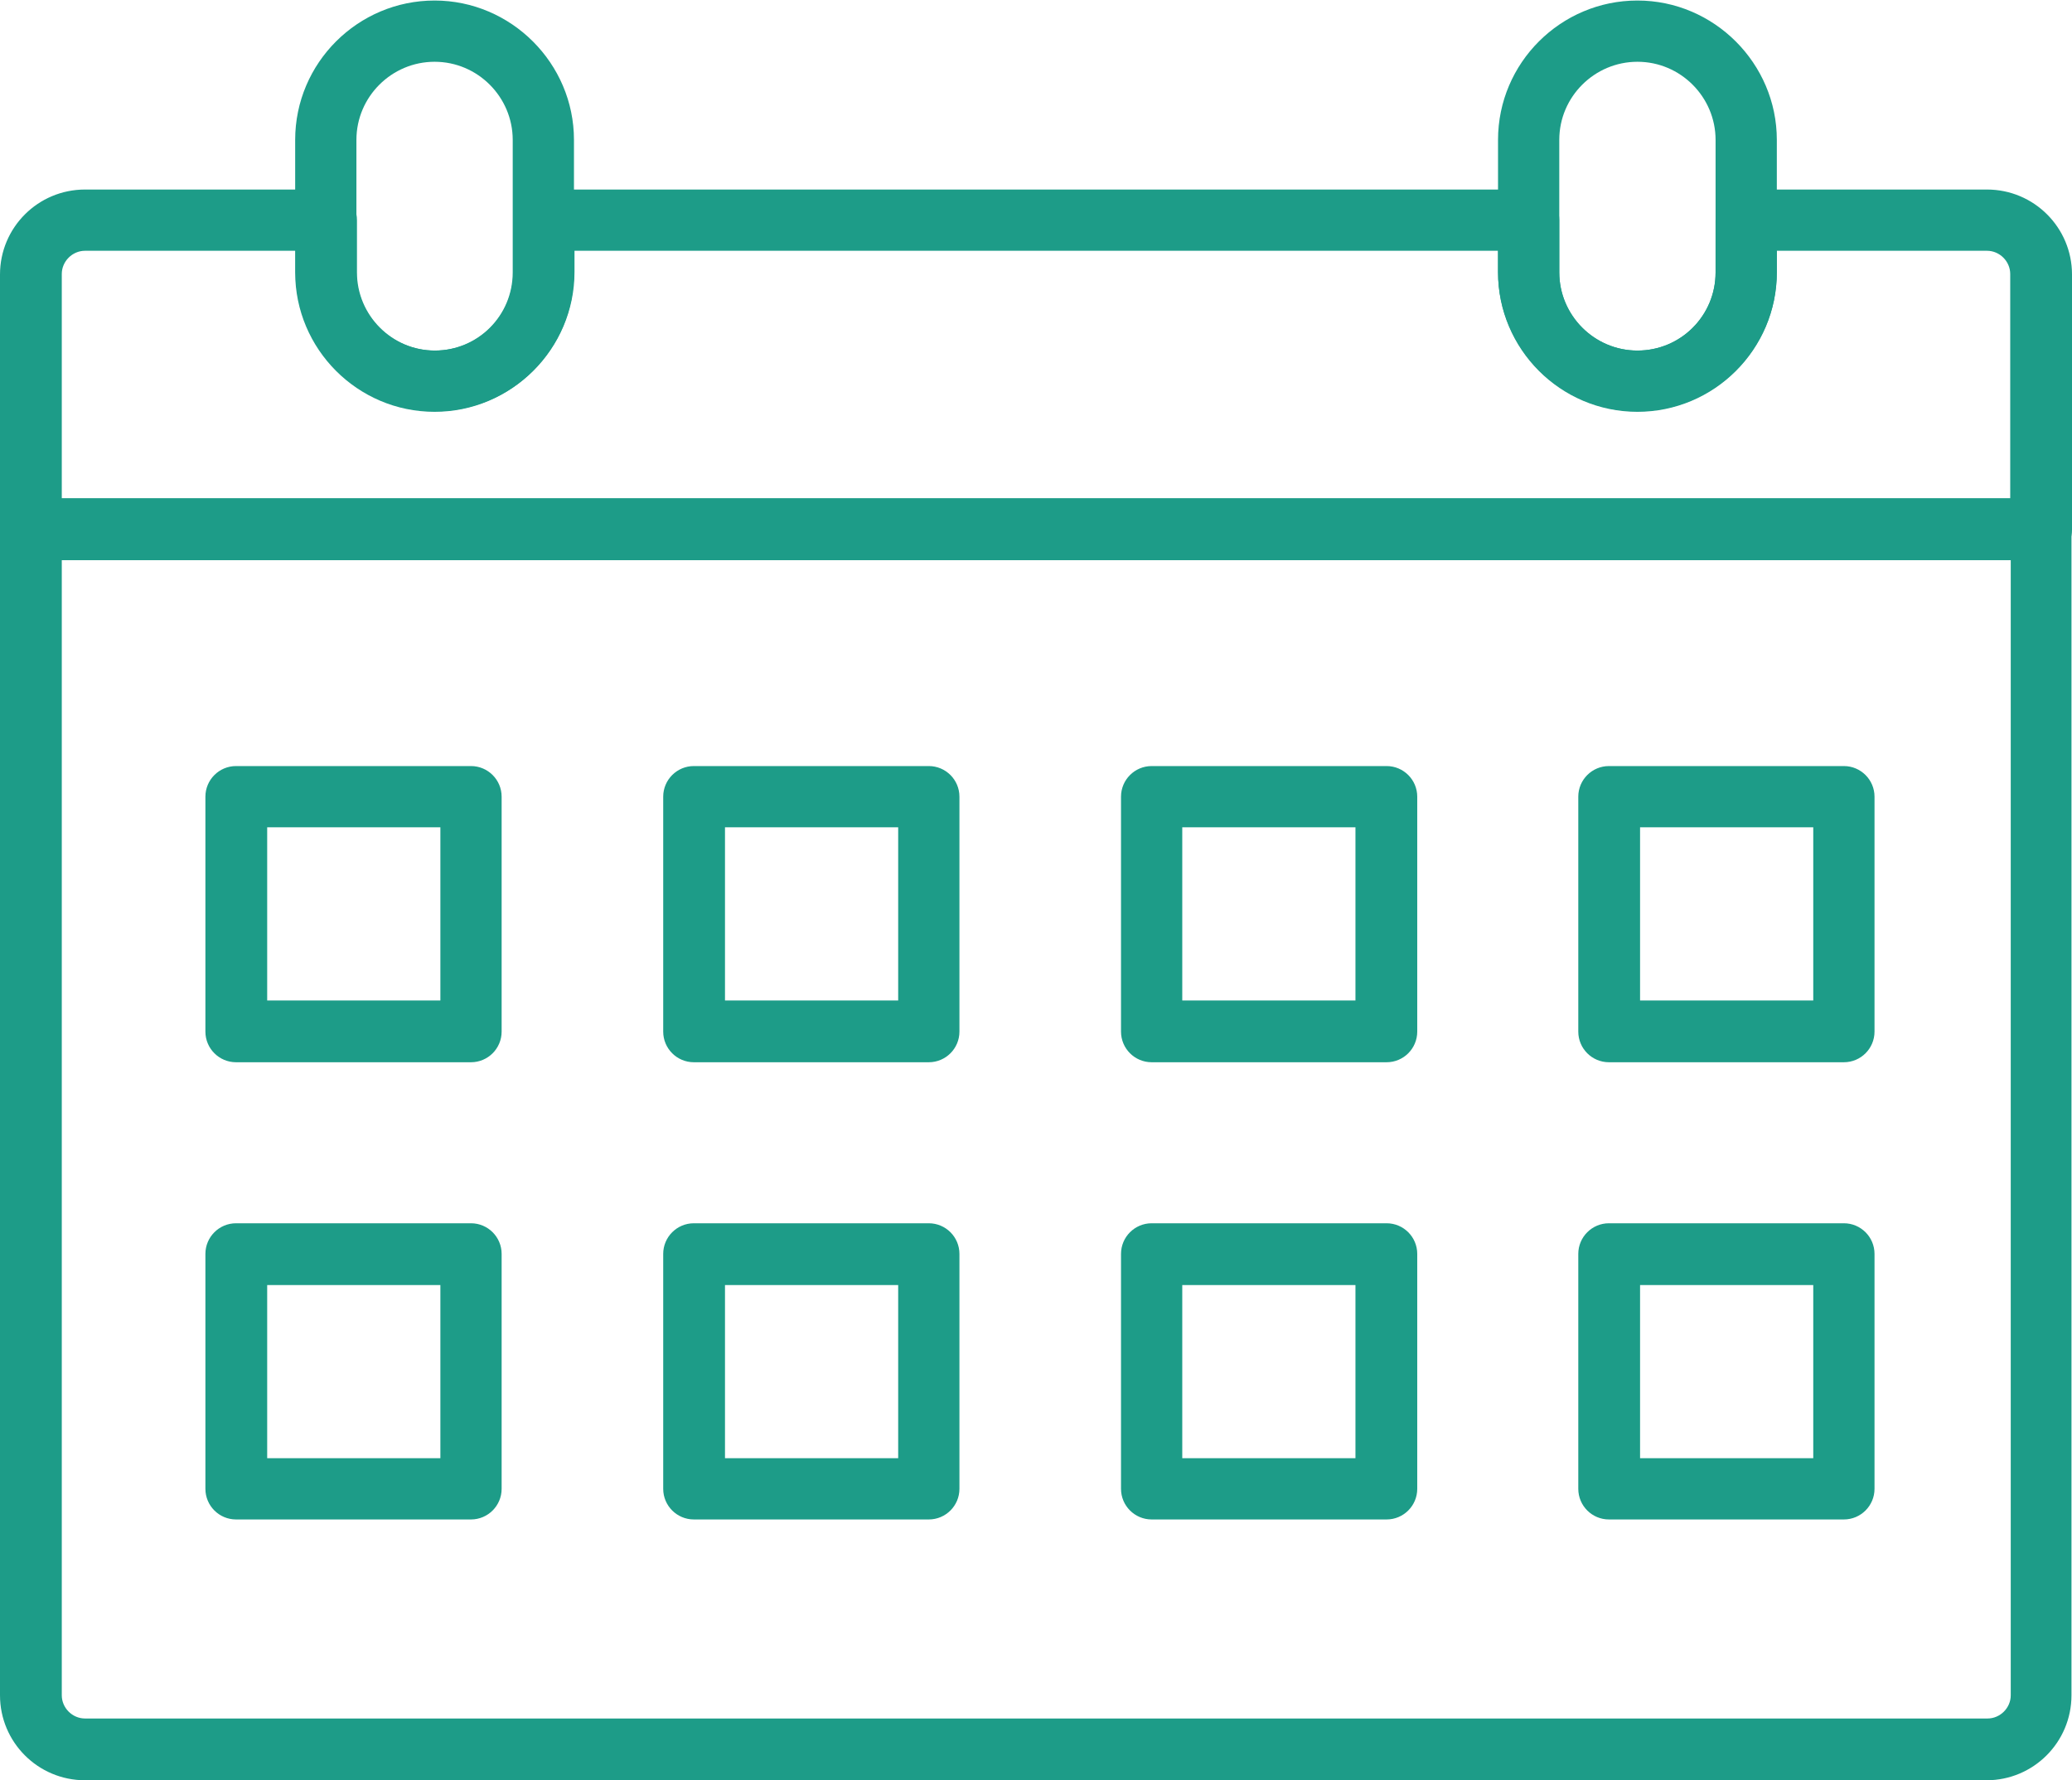 <?xml version="1.0" encoding="UTF-8"?>
<svg id="_レイヤー_2" data-name="レイヤー 2" xmlns="http://www.w3.org/2000/svg" viewBox="0 0 39.24 33.72">
  <defs>
    <style>
      .cls-1 {
        fill: #1d9c88;
      }
    </style>
  </defs>
  <g id="_レイヤー_1-2" data-name="レイヤー 1">
    <g>
      <path class="cls-1" d="M37.63,33.72H1.61c-.89,0-1.61-.72-1.61-1.61V10.02c0-.32.26-.58.58-.58h38.07c.32,0,.58.26.58.58v22.09c0,.89-.72,1.61-1.61,1.61ZM1.17,10.61v21.5c0,.24.2.44.44.44h36.03c.24,0,.44-.2.44-.44V10.61H1.17Z"/>
      <path class="cls-1" d="M38.66,10.61H.58c-.32,0-.58-.26-.58-.58v-4.83c0-.89.72-1.61,1.61-1.61h4.57c.32,0,.58.26.58.58v.99c0,.81.66,1.48,1.48,1.48s1.48-.66,1.48-1.48v-.99c0-.32.26-.58.58-.58h18.65c.32,0,.58.26.58.58v.99c0,.81.66,1.48,1.48,1.48s1.48-.66,1.48-1.48v-.99c0-.32.26-.58.58-.58h4.56c.89,0,1.61.72,1.61,1.61v4.83c0,.32-.26.58-.58.58ZM1.17,9.44h36.9v-4.25c0-.24-.2-.44-.44-.44h-3.98v.4c0,1.46-1.19,2.64-2.64,2.64s-2.64-1.19-2.64-2.64v-.4H10.88v.4c0,1.46-1.19,2.64-2.64,2.64s-2.64-1.19-2.64-2.64v-.4H1.61c-.24,0-.44.2-.44.44v4.25Z"/>
      <path class="cls-1" d="M8.23,7.8c-1.46,0-2.64-1.19-2.64-2.64v-2.51c0-1.46,1.19-2.64,2.64-2.64s2.64,1.19,2.64,2.64v2.51c0,1.46-1.19,2.64-2.64,2.64ZM8.23,1.17c-.81,0-1.48.66-1.48,1.48v2.51c0,.81.66,1.48,1.48,1.48s1.48-.66,1.48-1.48v-2.51c0-.81-.66-1.48-1.48-1.48Z"/>
      <path class="cls-1" d="M31.01,7.8c-1.46,0-2.64-1.19-2.64-2.64v-2.51c0-1.46,1.19-2.64,2.64-2.64s2.64,1.19,2.64,2.64v2.51c0,1.46-1.19,2.64-2.64,2.64ZM31.01,1.17c-.81,0-1.48.66-1.48,1.48v2.51c0,.81.66,1.48,1.48,1.48s1.48-.66,1.48-1.48v-2.51c0-.81-.66-1.48-1.48-1.48Z"/>
      <g>
        <path class="cls-1" d="M8.92,20.12h-4.45c-.32,0-.58-.26-.58-.58v-4.45c0-.32.26-.58.58-.58h4.45c.32,0,.58.26.58.58v4.45c0,.32-.26.58-.58.58ZM5.06,18.95h3.28v-3.28h-3.28v3.28Z"/>
        <path class="cls-1" d="M17.59,20.12h-4.45c-.32,0-.58-.26-.58-.58v-4.45c0-.32.26-.58.58-.58h4.45c.32,0,.58.26.58.58v4.45c0,.32-.26.58-.58.58ZM13.73,18.95h3.28v-3.28h-3.28v3.28Z"/>
        <path class="cls-1" d="M26.26,20.12h-4.45c-.32,0-.58-.26-.58-.58v-4.45c0-.32.26-.58.58-.58h4.45c.32,0,.58.26.58.58v4.45c0,.32-.26.58-.58.58ZM22.39,18.95h3.28v-3.28h-3.28v3.28Z"/>
        <path class="cls-1" d="M34.92,20.12h-4.45c-.32,0-.58-.26-.58-.58v-4.45c0-.32.26-.58.58-.58h4.45c.32,0,.58.26.58.58v4.45c0,.32-.26.58-.58.58ZM31.06,18.95h3.28v-3.28h-3.28v3.28Z"/>
        <path class="cls-1" d="M8.92,28.78h-4.45c-.32,0-.58-.26-.58-.58v-4.45c0-.32.26-.58.58-.58h4.45c.32,0,.58.26.58.58v4.45c0,.32-.26.58-.58.58ZM5.06,27.62h3.28v-3.28h-3.28v3.28Z"/>
        <path class="cls-1" d="M17.59,28.78h-4.45c-.32,0-.58-.26-.58-.58v-4.45c0-.32.26-.58.58-.58h4.45c.32,0,.58.26.58.58v4.45c0,.32-.26.58-.58.58ZM13.73,27.62h3.28v-3.28h-3.28v3.28Z"/>
        <path class="cls-1" d="M26.26,28.78h-4.45c-.32,0-.58-.26-.58-.58v-4.45c0-.32.26-.58.58-.58h4.45c.32,0,.58.26.58.58v4.45c0,.32-.26.58-.58.58ZM22.39,27.62h3.28v-3.28h-3.28v3.28Z"/>
        <path class="cls-1" d="M34.92,28.78h-4.45c-.32,0-.58-.26-.58-.58v-4.45c0-.32.26-.58.58-.58h4.45c.32,0,.58.26.58.58v4.45c0,.32-.26.58-.58.58ZM31.06,27.62h3.28v-3.28h-3.28v3.28Z"/>
      </g>
    </g>
  </g>
</svg>